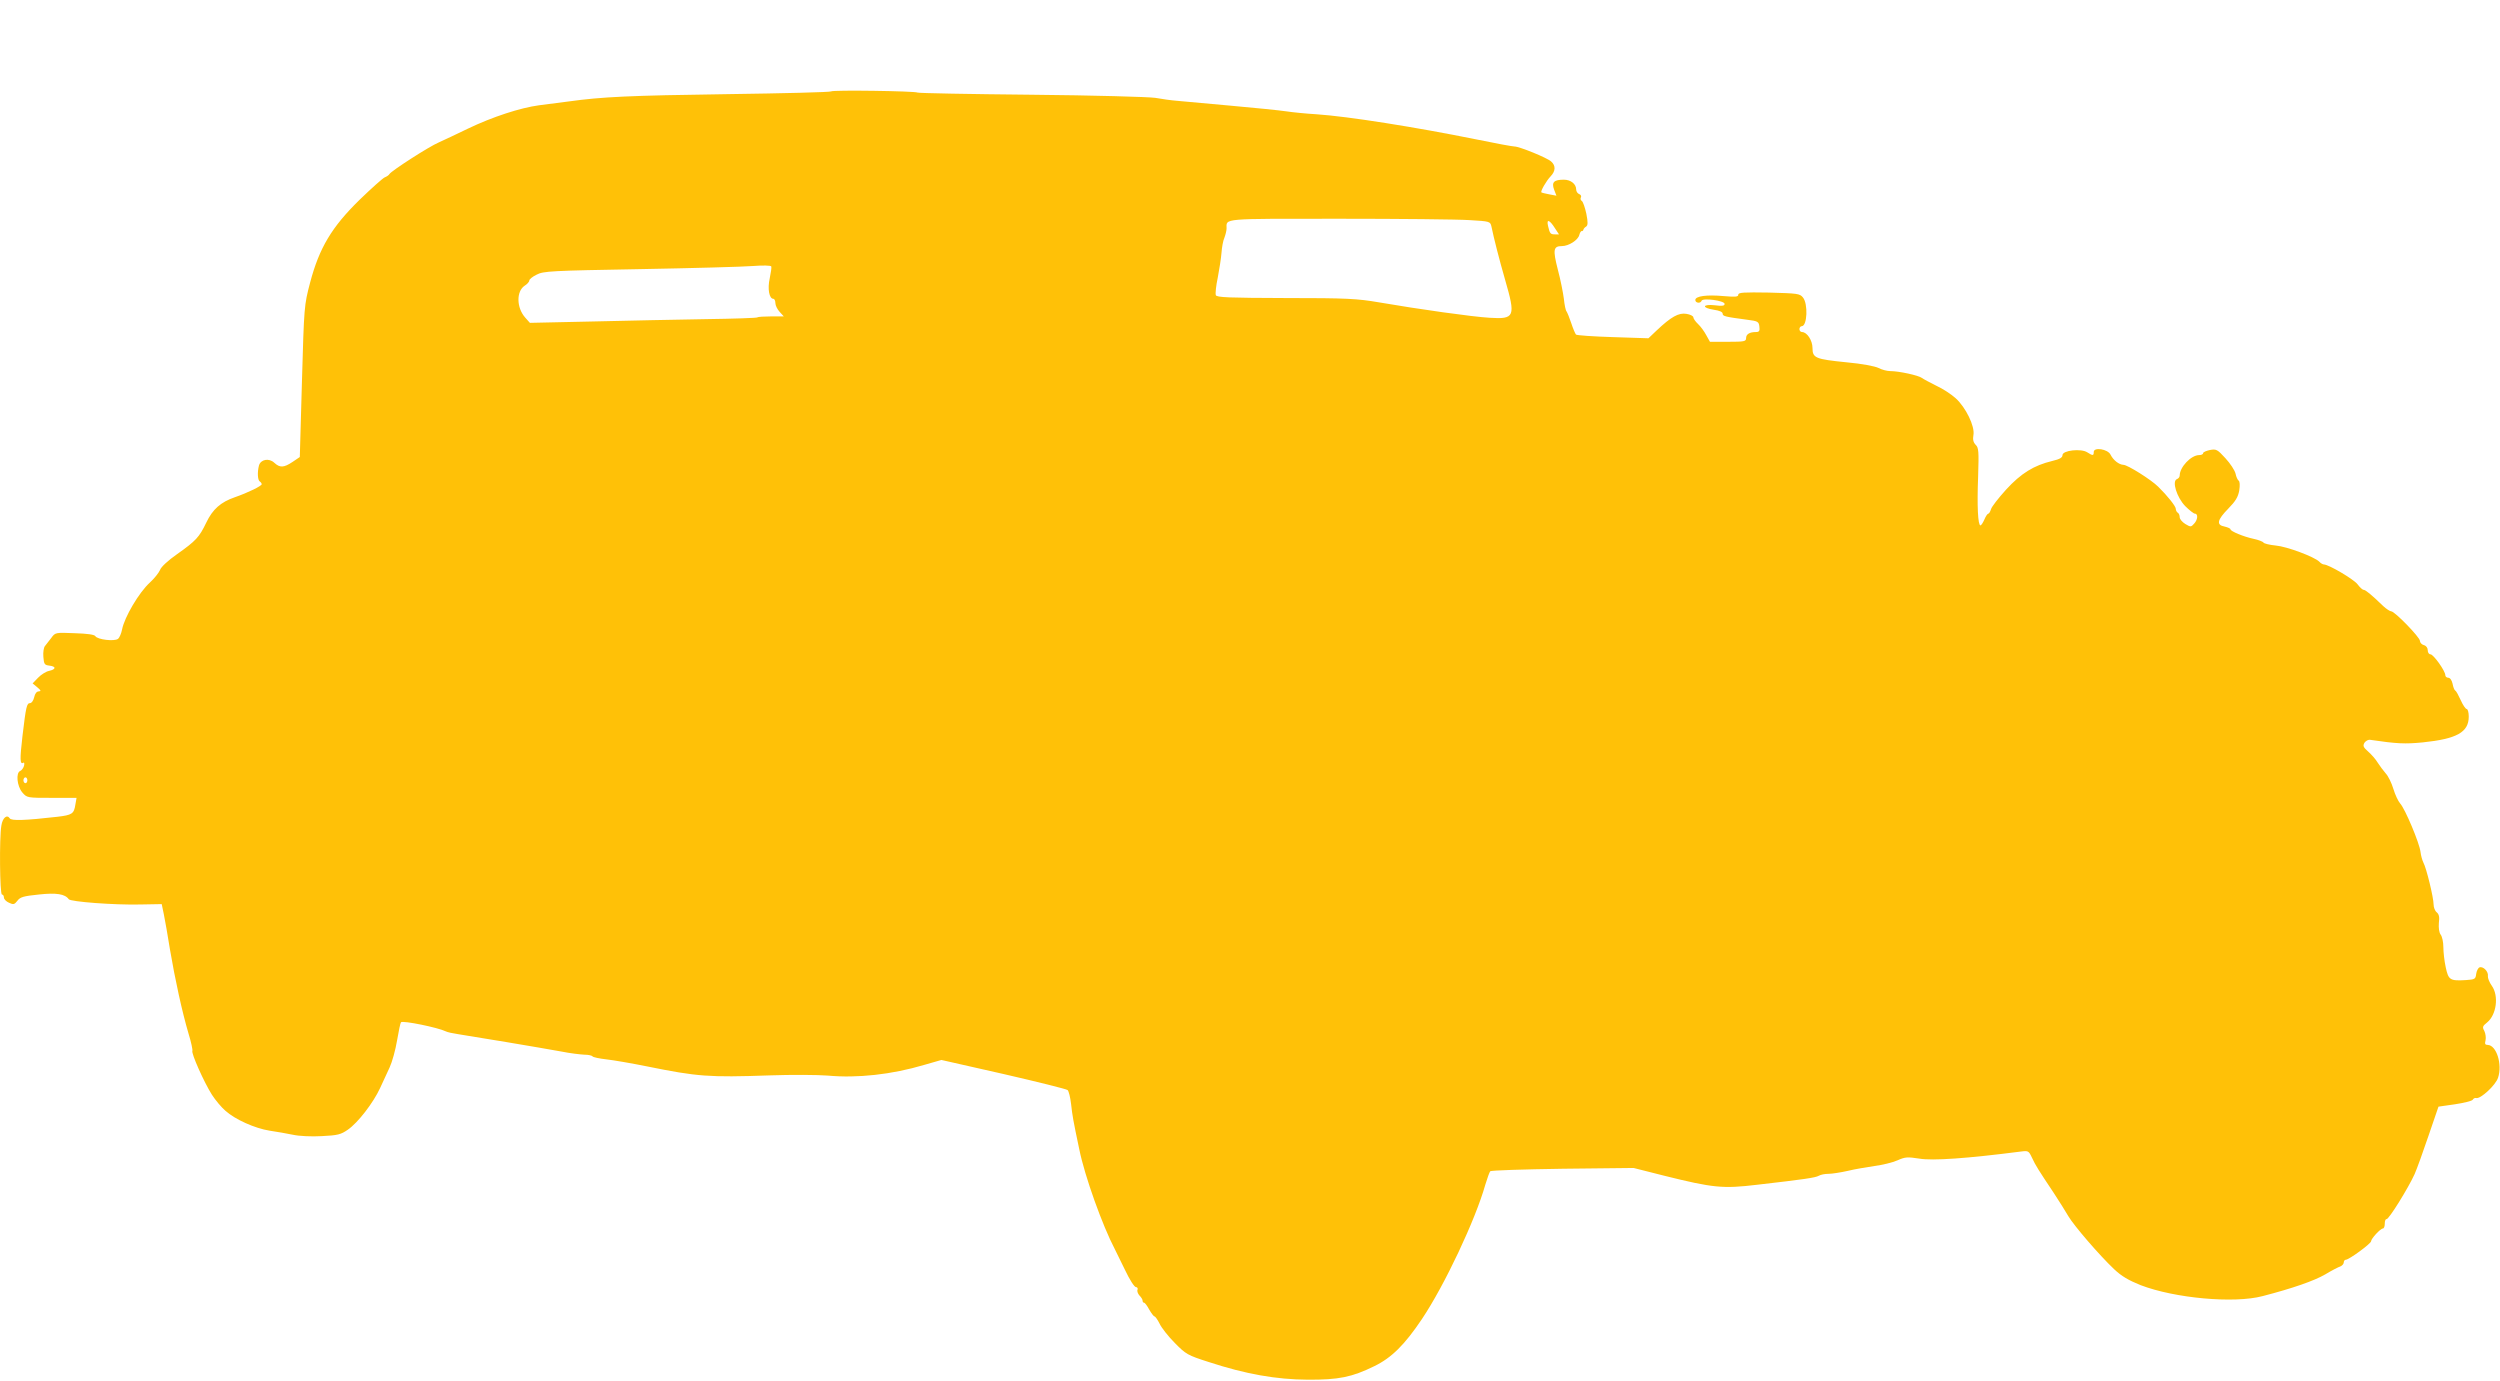 <?xml version="1.0" standalone="no"?>
<!DOCTYPE svg PUBLIC "-//W3C//DTD SVG 20010904//EN"
 "http://www.w3.org/TR/2001/REC-SVG-20010904/DTD/svg10.dtd">
<svg version="1.0" xmlns="http://www.w3.org/2000/svg"
 width="1280pt" height="707pt" viewBox="0 0 1280 707"
 preserveAspectRatio="xMidYMid meet">
<g transform="translate(0,707) scale(0.1,-0.1)"
fill="#ffc107" stroke="none">
<path d="M4255 6602 c-4 -4 -241 -10 -528 -14 -508 -7 -646 -14 -812 -37 -44
-6 -114 -15 -155 -20 -96 -13 -238 -59 -365 -120 -55 -27 -122 -58 -148 -70
-50 -21 -242 -145 -253 -162 -3 -6 -14 -13 -24 -17 -10 -4 -68 -56 -129 -115
-143 -140 -206 -246 -253 -423 -31 -118 -31 -122 -42 -506 l-11 -388 -37 -25
c-45 -30 -65 -31 -94 -4 -27 25 -69 17 -78 -14 -9 -34 -7 -75 4 -82 5 -3 10
-10 10 -14 0 -9 -69 -43 -138 -67 -72 -25 -113 -61 -146 -130 -36 -75 -53 -93
-149 -161 -46 -32 -83 -66 -88 -82 -6 -14 -29 -43 -52 -64 -55 -50 -130 -177
-142 -240 -4 -20 -13 -42 -21 -48 -18 -14 -105 -4 -116 14 -5 8 -41 13 -106
15 -99 4 -99 4 -120 -25 -12 -15 -27 -34 -32 -41 -6 -7 -10 -31 -8 -55 3 -38
6 -42 31 -45 35 -4 35 -19 -2 -27 -15 -3 -41 -19 -56 -35 l-28 -29 24 -20 c19
-16 21 -20 7 -21 -10 0 -19 -11 -23 -30 -4 -17 -13 -30 -21 -30 -17 0 -21 -17
-39 -169 -14 -121 -13 -147 5 -136 4 3 6 -4 3 -16 -3 -11 -12 -23 -19 -26 -24
-9 -17 -78 10 -110 24 -28 25 -28 151 -28 l127 0 -6 -34 c-7 -48 -17 -54 -93
-63 -166 -19 -235 -21 -243 -8 -14 22 -37 3 -43 -37 -11 -63 -8 -353 3 -353 6
0 10 -7 10 -15 0 -9 12 -21 26 -27 23 -11 28 -9 43 10 14 19 31 24 109 32 90
10 135 3 154 -24 9 -13 232 -30 365 -27 l111 2 11 -53 c6 -29 20 -109 31 -178
26 -154 63 -323 95 -431 14 -45 22 -85 20 -89 -7 -12 60 -162 100 -225 18 -28
49 -65 69 -82 50 -45 151 -90 226 -102 36 -5 90 -15 120 -21 31 -7 96 -10 147
-7 82 4 98 8 134 33 51 35 130 137 165 213 14 31 37 79 49 106 13 28 30 90 38
138 8 48 17 90 20 93 10 10 189 -27 228 -46 9 -5 38 -11 65 -15 60 -9 420 -69
529 -89 44 -9 97 -15 117 -16 20 0 39 -4 42 -9 3 -4 35 -11 71 -15 36 -4 129
-20 208 -36 257 -52 315 -57 627 -46 113 4 247 3 298 -1 151 -14 327 5 495 55
l87 25 318 -72 c174 -40 322 -77 328 -82 6 -5 14 -37 18 -72 7 -62 10 -80 42
-232 28 -138 119 -391 182 -511 5 -10 29 -58 52 -106 23 -49 48 -88 56 -88 7
0 11 -6 8 -14 -3 -7 2 -20 10 -29 9 -9 16 -20 16 -26 0 -6 3 -11 8 -11 4 0 16
-16 26 -35 11 -19 23 -35 27 -35 4 0 16 -17 26 -37 9 -20 44 -65 78 -99 57
-58 66 -63 172 -97 192 -63 348 -90 508 -91 159 -1 227 13 341 69 89 43 156
110 244 241 116 173 274 508 325 689 10 33 21 64 25 68 4 5 171 10 371 13
l363 4 158 -40 c249 -62 299 -67 474 -46 243 28 298 36 316 46 10 6 32 10 50
10 18 0 62 7 98 15 36 9 98 19 137 25 40 5 93 18 118 29 40 18 52 18 111 9 68
-12 248 1 520 36 39 5 41 4 58 -32 18 -39 32 -61 112 -181 27 -41 60 -94 74
-118 29 -49 158 -199 234 -271 38 -36 74 -57 136 -82 175 -67 478 -95 625 -56
154 40 263 78 320 111 33 20 68 38 78 41 9 4 17 13 17 20 0 8 5 14 10 14 17 0
130 83 130 95 0 13 48 65 60 65 6 0 10 11 10 25 0 14 4 24 9 23 11 -3 112 160
144 231 11 25 43 113 71 196 l51 149 84 12 c46 7 87 17 91 23 4 7 12 11 18 9
22 -6 100 66 112 104 23 68 -8 167 -53 168 -13 0 -16 5 -11 24 3 13 0 34 -6
47 -11 20 -10 25 14 44 48 39 61 136 24 188 -13 18 -21 40 -20 49 4 23 -24 52
-43 45 -7 -3 -15 -18 -17 -34 -3 -26 -7 -28 -52 -31 -82 -5 -90 0 -104 66 -7
32 -12 78 -12 103 0 25 -6 54 -14 64 -8 11 -11 34 -9 60 4 29 1 44 -11 54 -9
7 -16 25 -16 40 0 35 -37 187 -52 214 -6 12 -13 37 -15 55 -5 45 -79 221 -104
248 -10 11 -26 45 -35 75 -9 30 -26 65 -39 79 -12 14 -31 39 -41 55 -10 17
-32 42 -49 57 -25 22 -28 29 -19 45 7 10 20 17 30 15 136 -20 177 -22 269 -13
174 18 235 52 235 132 0 22 -5 39 -11 39 -5 0 -19 20 -30 45 -11 24 -23 47
-28 49 -5 3 -11 19 -14 36 -4 18 -13 30 -22 30 -8 0 -15 6 -15 13 0 22 -61
107 -76 107 -8 0 -14 9 -14 21 0 12 -8 23 -20 26 -11 3 -20 13 -20 22 0 18
-129 151 -147 151 -6 0 -25 12 -41 27 -62 60 -91 83 -100 83 -6 0 -20 13 -31
28 -18 25 -148 102 -173 102 -5 0 -16 6 -23 14 -25 25 -166 78 -224 83 -31 3
-59 10 -62 15 -3 5 -26 14 -50 19 -52 11 -119 39 -119 49 0 4 -13 10 -30 14
-44 8 -38 34 19 92 37 38 50 59 56 93 4 26 3 46 -3 50 -5 3 -13 20 -16 36 -4
17 -27 52 -52 79 -41 45 -47 48 -79 42 -19 -4 -35 -11 -35 -16 0 -6 -9 -10
-20 -10 -42 0 -100 -62 -100 -105 0 -7 -6 -15 -14 -18 -27 -10 -1 -93 42 -138
21 -21 44 -39 50 -39 17 0 15 -31 -4 -51 -16 -18 -18 -18 -45 -2 -16 10 -29
25 -29 35 0 9 -4 20 -10 23 -5 3 -10 12 -10 20 0 13 -43 67 -90 113 -36 36
-157 112 -178 112 -23 1 -52 24 -66 52 -14 29 -86 40 -86 14 0 -20 -5 -20 -33
-2 -32 21 -127 10 -127 -14 0 -13 -14 -21 -52 -30 -95 -23 -160 -63 -237 -147
-39 -43 -74 -88 -77 -100 -4 -13 -10 -23 -14 -23 -4 0 -13 -13 -20 -30 -7 -16
-16 -30 -20 -30 -13 0 -18 99 -12 250 4 130 3 148 -13 163 -12 13 -15 27 -11
50 8 44 -39 141 -91 188 -22 20 -66 49 -99 64 -32 16 -66 34 -74 40 -17 13
-117 35 -162 35 -16 0 -43 7 -60 16 -18 9 -86 22 -164 29 -159 16 -174 22
-174 73 0 39 -28 82 -54 82 -7 0 -13 7 -13 15 0 8 6 15 12 15 28 0 33 115 6
147 -16 20 -28 21 -174 25 -129 2 -157 1 -157 -11 0 -11 -14 -12 -75 -7 -87 8
-145 0 -145 -20 0 -16 27 -19 32 -4 5 16 118 1 118 -16 0 -10 -12 -12 -50 -7
-64 7 -69 -13 -5 -23 28 -4 45 -11 45 -20 0 -13 12 -16 125 -31 56 -7 60 -10
63 -35 3 -22 -1 -28 -17 -28 -33 0 -51 -11 -51 -31 0 -17 -8 -19 -93 -19 l-92
0 -19 34 c-10 19 -29 45 -42 57 -13 12 -24 28 -24 34 0 7 -16 15 -35 18 -40 7
-79 -15 -153 -85 l-42 -40 -182 6 c-100 3 -185 9 -189 13 -4 5 -15 30 -24 58
-9 27 -20 54 -24 60 -5 5 -11 35 -14 65 -4 31 -17 98 -31 150 -26 102 -23 120
21 120 35 0 83 31 89 57 3 12 9 21 13 20 3 -1 7 2 8 7 1 5 7 12 14 16 9 6 10
21 1 66 -7 32 -17 61 -23 65 -7 4 -8 12 -5 18 4 6 0 14 -8 17 -9 3 -16 14 -16
24 0 28 -28 50 -63 50 -51 0 -64 -13 -50 -51 l12 -31 -37 7 c-20 4 -38 8 -40
10 -6 5 25 59 47 82 26 27 27 55 3 76 -20 19 -163 77 -188 77 -10 0 -97 16
-194 36 -311 63 -657 118 -820 129 -52 3 -122 10 -155 15 -33 5 -161 18 -285
29 -124 11 -247 22 -275 25 -27 2 -77 9 -110 15 -33 5 -318 13 -634 16 -316 3
-578 8 -583 11 -13 8 -435 14 -443 6z m3269 -659 c104 -6 106 -7 112 -32 13
-63 39 -165 70 -273 55 -190 50 -203 -79 -195 -88 5 -364 44 -567 79 -111 19
-164 22 -477 22 -294 1 -354 3 -358 15 -3 8 1 48 10 90 8 42 17 99 19 126 2
28 8 63 15 78 6 16 11 37 11 47 0 53 -33 50 575 50 309 0 610 -3 669 -7z m437
-41 l21 -32 -20 0 c-24 0 -27 4 -36 43 -9 38 8 32 35 -11z m-4020 -257 c-12
-53 -3 -105 19 -105 5 0 10 -10 10 -22 0 -12 10 -32 22 -45 l21 -23 -65 0
c-35 0 -67 -2 -70 -5 -2 -3 -121 -7 -264 -9 -142 -2 -404 -8 -580 -12 l-321
-7 -24 27 c-45 51 -46 134 -3 163 13 8 24 20 24 27 0 6 17 20 38 30 34 18 74
20 527 28 270 5 531 12 580 16 51 4 92 3 94 -2 2 -5 -2 -32 -8 -61z m-3801
-2570 c0 -8 -4 -15 -10 -15 -5 0 -10 7 -10 15 0 8 5 15 10 15 6 0 10 -7 10
-15z"/>
</g>
</svg>
